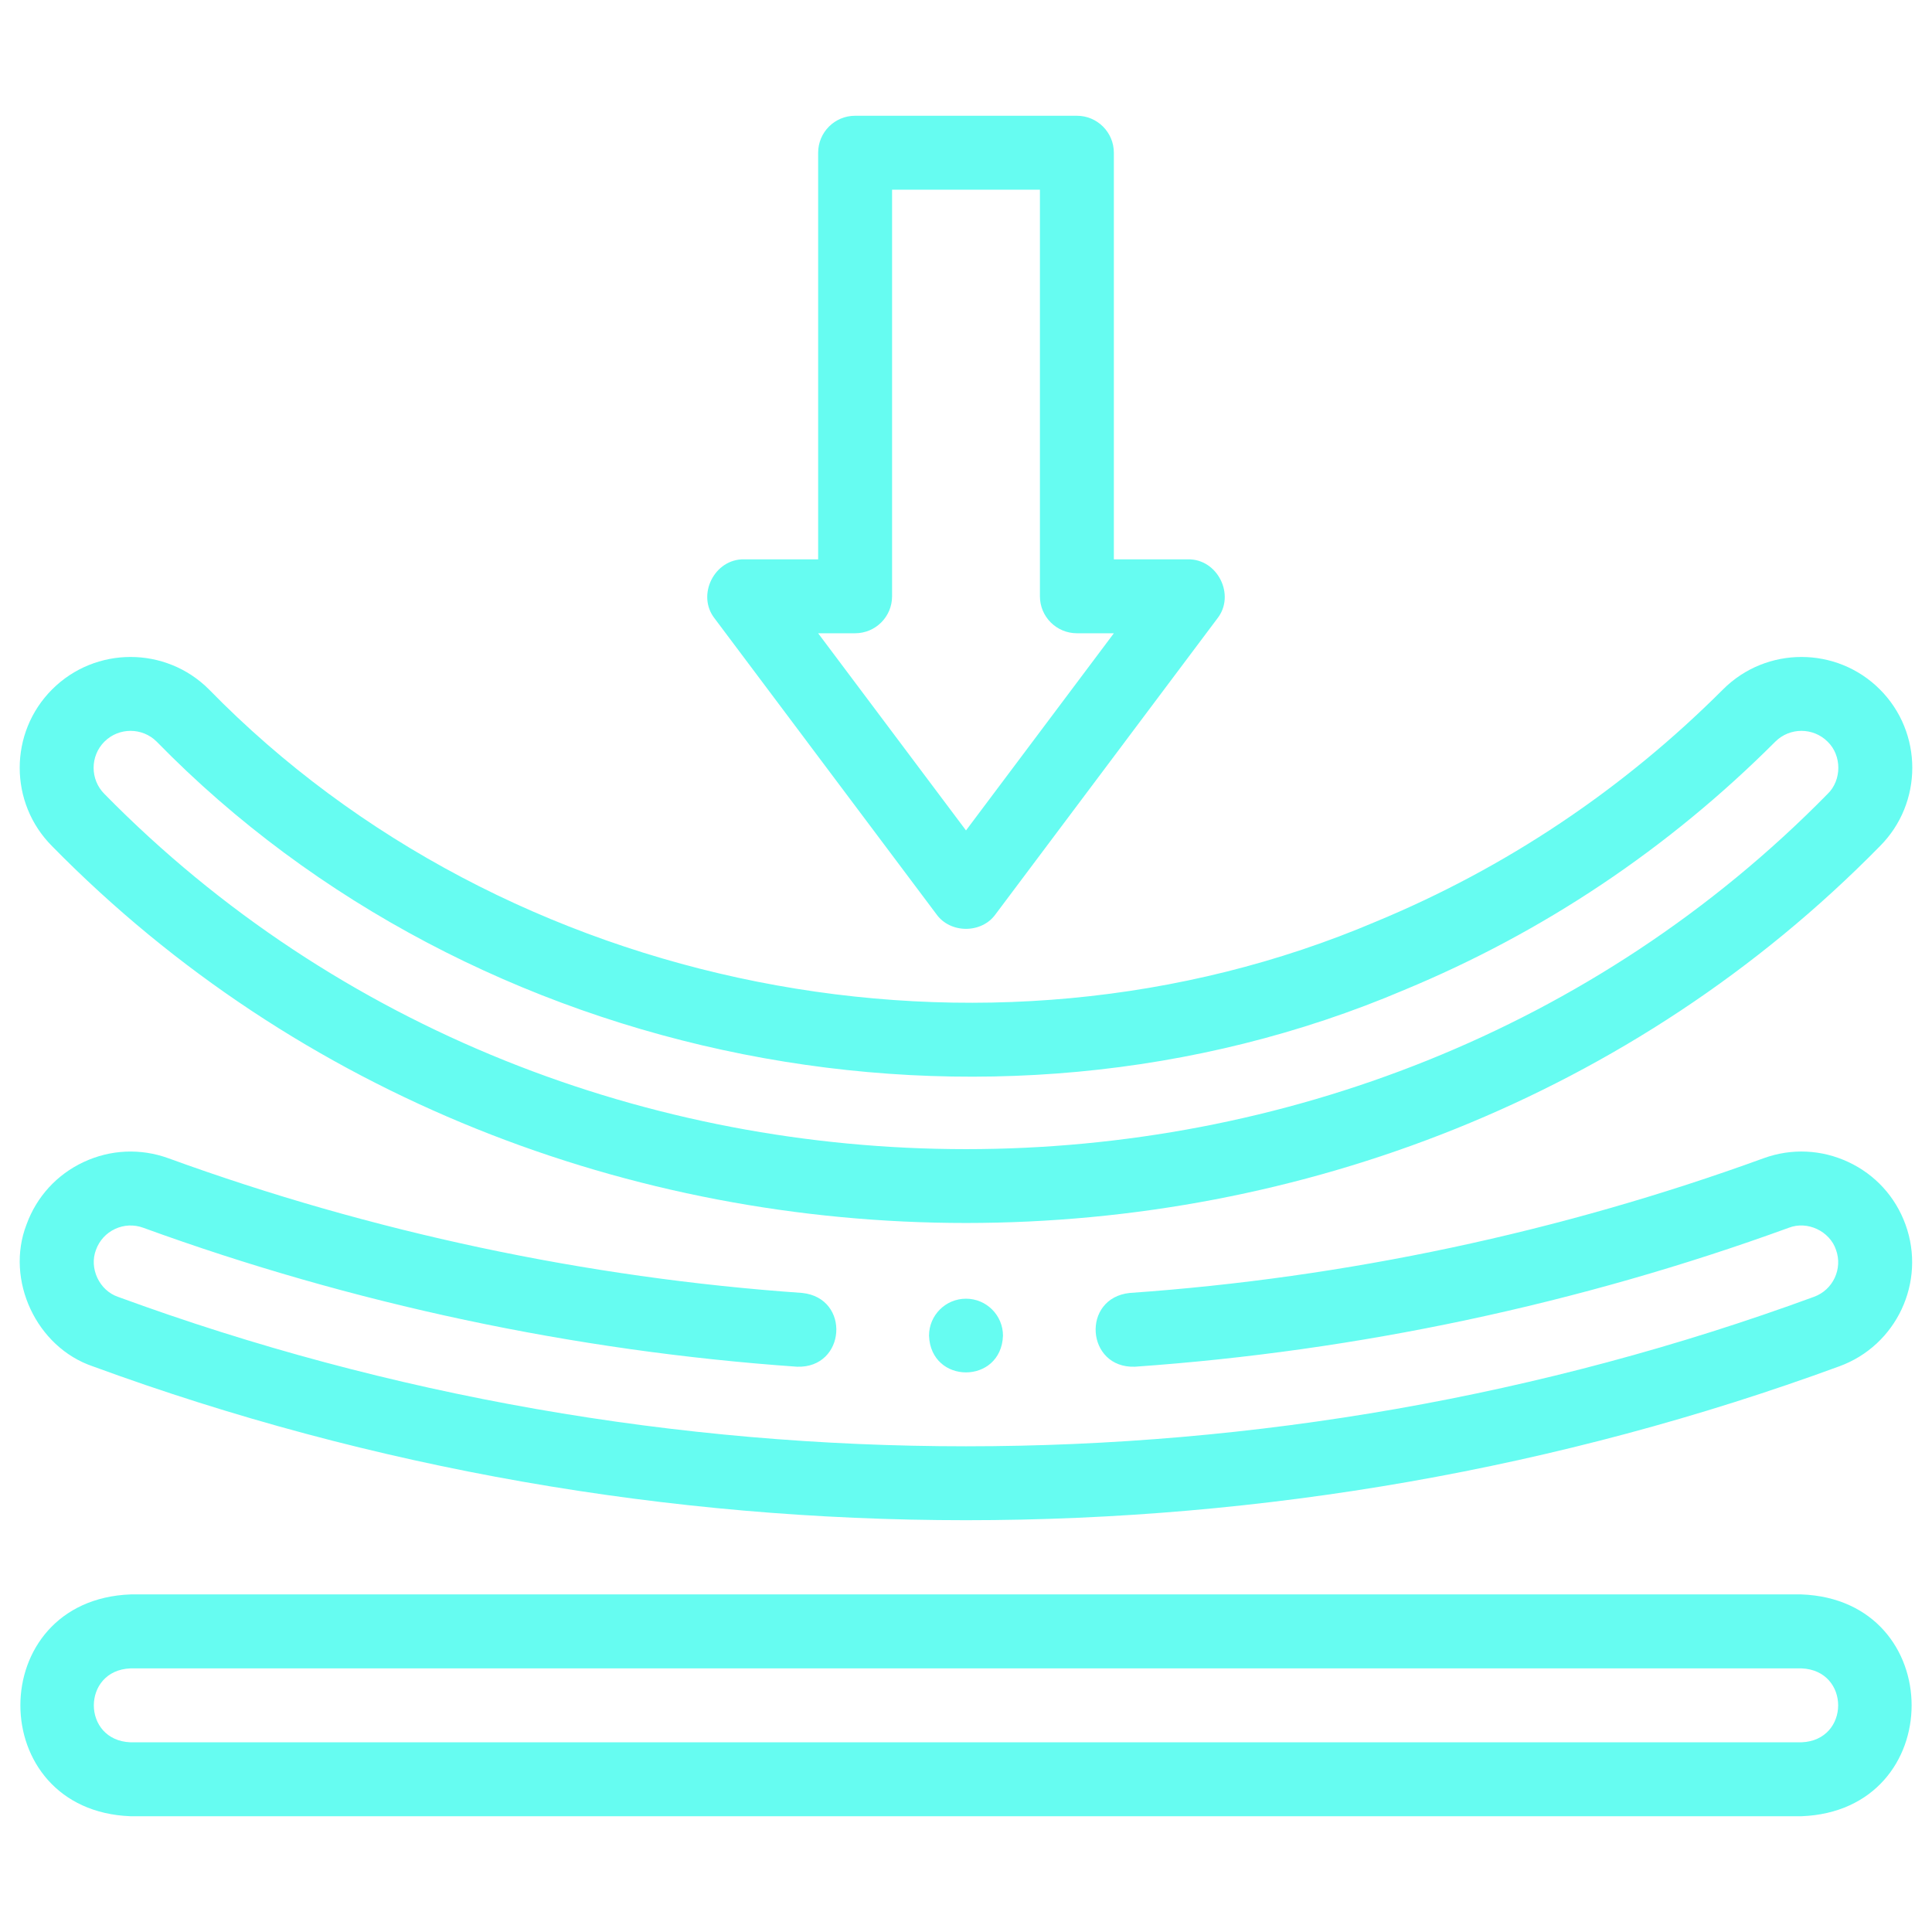 <svg xmlns="http://www.w3.org/2000/svg" width="49" height="49" viewBox="0 0 49 49" fill="none"><g clip-path="url(#clip0_381_47)"><path d="M1.322 21.462C13.828 34.204 35.174 34.202 47.678 21.462C48.774 20.365 48.774 18.581 47.678 17.485C46.581 16.388 44.797 16.388 43.7 17.485C41.159 20.026 38.197 22.008 34.898 23.374C25.002 27.588 12.826 25.19 5.3 17.485C4.203 16.388 2.419 16.388 1.322 17.485C0.226 18.581 0.226 20.365 1.322 21.462ZM2.648 18.81C3.014 18.445 3.609 18.445 3.974 18.81C12.02 27.047 25.037 29.612 35.616 25.107C39.144 23.645 42.31 21.527 45.026 18.81C45.392 18.445 45.986 18.445 46.352 18.81C46.715 19.159 46.715 19.787 46.352 20.136C34.562 32.149 14.436 32.147 2.648 20.136C2.283 19.771 2.283 19.176 2.648 18.81Z" fill="#66FCF1"></path><path d="M45.689 40.438H3.311C-0.416 40.58 -0.413 45.923 3.311 46.064H45.689C49.416 45.922 49.413 40.579 45.689 40.438ZM45.689 44.189H3.311C2.069 44.142 2.07 42.361 3.311 42.314H45.689C46.931 42.361 46.93 44.142 45.689 44.189Z" fill="#66FCF1"></path><path d="M2.916 31.17C3.142 31.064 3.395 31.053 3.628 31.137C8.933 33.069 14.566 34.268 20.215 34.663C21.456 34.705 21.581 32.922 20.346 32.792C14.87 32.409 9.411 31.247 4.268 29.375C3.563 29.12 2.801 29.154 2.121 29.472C1.442 29.789 0.927 30.353 0.672 31.058C0.128 32.465 0.925 34.169 2.353 34.653C16.538 39.857 32.461 39.857 46.646 34.654C48.101 34.126 48.856 32.513 48.328 31.058C48.073 30.353 47.558 29.789 46.879 29.472C46.199 29.154 45.437 29.119 44.731 29.375C39.589 31.247 34.129 32.41 28.653 32.792C27.418 32.922 27.544 34.707 28.784 34.663C34.434 34.268 40.067 33.069 45.371 31.138C45.839 30.957 46.404 31.222 46.565 31.697C46.74 32.18 46.49 32.716 46.005 32.891C32.229 37.945 16.77 37.945 2.993 32.891C2.519 32.73 2.254 32.164 2.435 31.697C2.52 31.463 2.691 31.276 2.916 31.17Z" fill="#66FCF1"></path><path d="M23.75 23.187C24.101 23.681 24.899 23.681 25.25 23.187L30.875 15.686C31.342 15.093 30.88 14.169 30.125 14.186H28.25V3.874C28.25 3.356 27.83 2.936 27.313 2.936H21.687C21.169 2.936 20.75 3.356 20.75 3.874V14.186H18.875C18.12 14.169 17.658 15.093 18.125 15.686L23.75 23.187ZM21.687 16.061C22.205 16.061 22.625 15.642 22.625 15.124V4.811H26.375V15.124C26.375 15.642 26.795 16.061 27.313 16.061H28.25L24.5 21.062L20.75 16.061H21.687Z" fill="#66FCF1"></path><path d="M25.438 33.876C25.438 33.358 25.018 32.938 24.5 32.938H24.499C23.982 32.938 23.562 33.358 23.562 33.876C23.608 35.118 25.392 35.117 25.438 33.876Z" fill="#66FCF1"></path></g><defs><clipPath id="clip0_381_47"><rect width="48" height="48" fill="white" transform="translate(0.5 0.5)"></rect></clipPath></defs></svg>